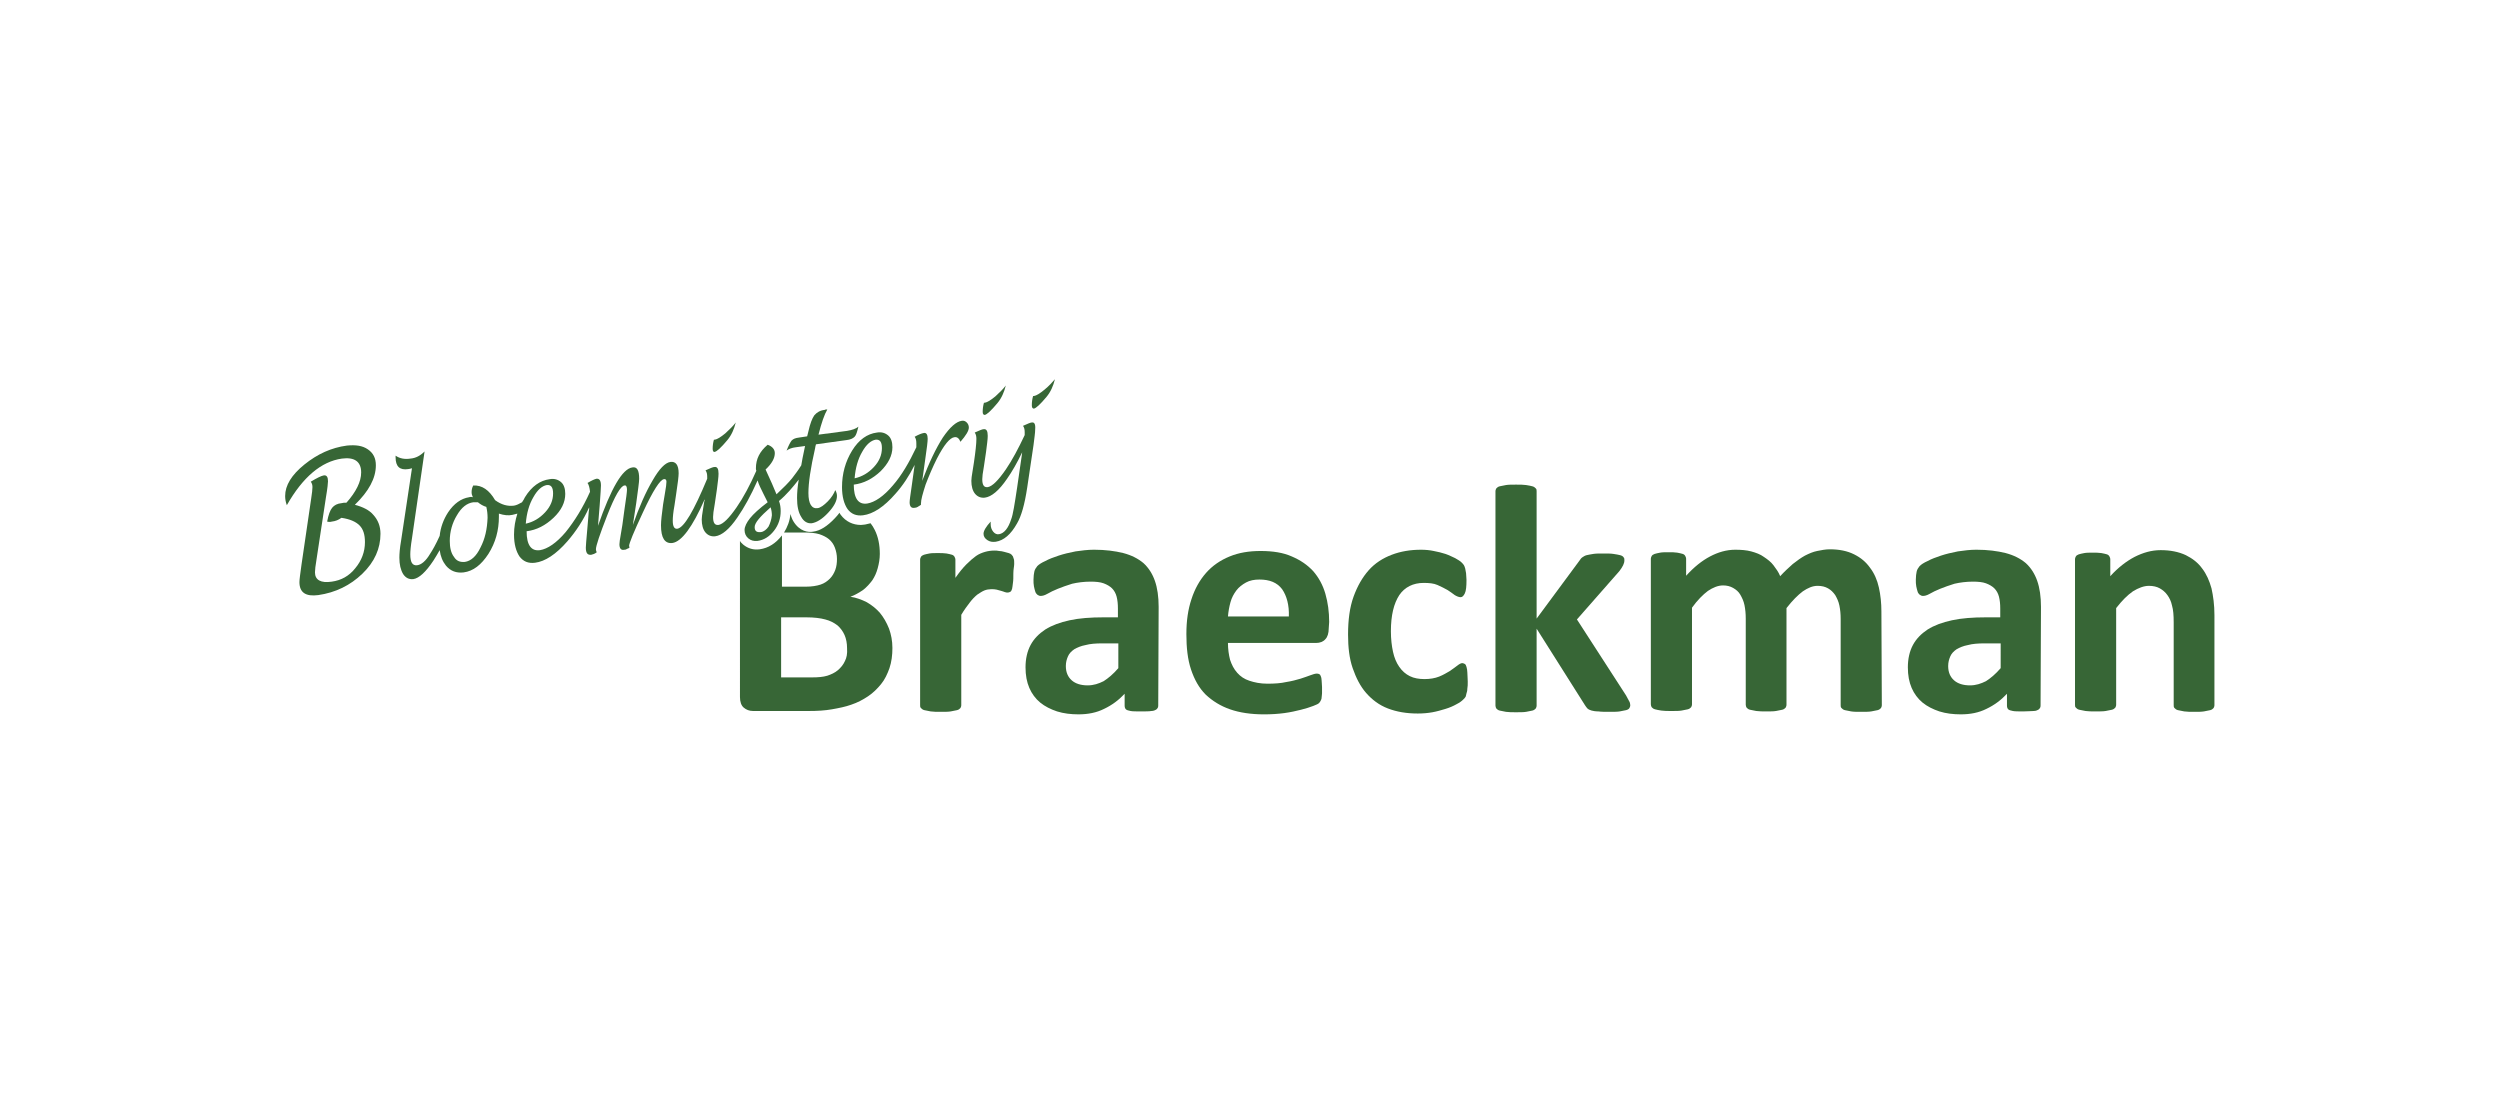 <?xml version="1.0" encoding="UTF-8"?> <svg xmlns="http://www.w3.org/2000/svg" xmlns:xlink="http://www.w3.org/1999/xlink" version="1.1" id="Laag_1" x="0px" y="0px" viewBox="0 0 595.3 260.3" style="enable-background:new 0 0 595.3 260.3;" xml:space="preserve"> <style type="text/css"> .st0{fill:#376636;} </style> <path class="st0" d="M241.3,136.5c0,0.9,0,1.7-0.1,2.3c-0.1,0.6-0.1,1.1-0.2,1.4s-0.2,0.6-0.4,0.7c-0.2,0.1-0.4,0.2-0.6,0.2 c-0.2,0-0.4,0-0.7-0.1c-0.3-0.1-0.5-0.2-0.9-0.3s-0.7-0.2-1.1-0.3s-0.8-0.1-1.3-0.1c-0.5,0-1.1,0.1-1.6,0.3c-0.5,0.2-1.1,0.6-1.7,1 c-0.6,0.5-1.2,1.1-1.8,1.9s-1.3,1.7-2,2.9v21.5c0,0.3-0.1,0.5-0.2,0.7c-0.2,0.2-0.4,0.4-0.8,0.5c-0.4,0.1-0.9,0.2-1.5,0.3 c-0.6,0.1-1.4,0.1-2.4,0.1s-1.7,0-2.4-0.1c-0.6-0.1-1.1-0.2-1.5-0.3c-0.4-0.1-0.6-0.3-0.8-0.5c-0.2-0.2-0.2-0.4-0.2-0.7v-34.6 c0-0.3,0.1-0.5,0.2-0.7s0.4-0.4,0.7-0.5c0.3-0.1,0.8-0.2,1.3-0.3c0.5-0.1,1.2-0.1,2-0.1c0.8,0,1.5,0,2.1,0.1c0.5,0.1,1,0.2,1.3,0.3 c0.3,0.1,0.5,0.3,0.6,0.5c0.1,0.2,0.2,0.4,0.2,0.7v4.3c0.9-1.3,1.8-2.4,2.6-3.2c0.8-0.8,1.6-1.5,2.3-2c0.7-0.5,1.5-0.8,2.2-1 c0.7-0.2,1.5-0.3,2.2-0.3c0.3,0,0.7,0,1.1,0.1c0.4,0,0.8,0.1,1.2,0.2c0.4,0.1,0.8,0.2,1.1,0.3s0.5,0.2,0.7,0.4 c0.1,0.1,0.2,0.3,0.3,0.4c0.1,0.2,0.1,0.4,0.2,0.6s0.1,0.7,0.1,1.2S241.3,135.6,241.3,136.5L241.3,136.5z"></path> <path class="st0" d="M275.8,168c0,0.4-0.1,0.6-0.4,0.9c-0.3,0.2-0.7,0.4-1.2,0.4c-0.6,0.1-1.4,0.1-2.5,0.1c-1.2,0-2,0-2.5-0.1 c-0.5-0.1-0.9-0.2-1.1-0.4c-0.2-0.2-0.3-0.5-0.3-0.9v-2.8c-1.4,1.5-3,2.7-4.9,3.6c-1.8,0.9-3.8,1.3-6.1,1.3c-1.8,0-3.5-0.2-5.1-0.7 c-1.5-0.5-2.9-1.2-4-2.1c-1.1-0.9-2-2.1-2.6-3.5c-0.6-1.4-0.9-3-0.9-4.9c0-2,0.4-3.8,1.2-5.3c0.8-1.5,2-2.7,3.5-3.7 c1.6-1,3.5-1.7,5.8-2.2c2.3-0.5,5-0.7,8.1-0.7h3.4v-2.1c0-1.1-0.1-2-0.3-2.8c-0.2-0.8-0.6-1.5-1.1-2c-0.5-0.5-1.2-0.9-2-1.2 c-0.8-0.3-1.9-0.4-3.1-0.4c-1.6,0-3.1,0.2-4.4,0.5c-1.3,0.4-2.4,0.8-3.4,1.2s-1.8,0.8-2.5,1.2c-0.7,0.4-1.2,0.5-1.6,0.5 c-0.3,0-0.5-0.1-0.8-0.3c-0.2-0.2-0.4-0.4-0.5-0.8c-0.1-0.3-0.2-0.7-0.3-1.2c-0.1-0.5-0.1-1-0.1-1.6c0-0.8,0.1-1.4,0.2-1.9 c0.1-0.5,0.4-0.9,0.7-1.3c0.4-0.4,1-0.8,1.9-1.2c0.9-0.5,2-0.9,3.2-1.3c1.2-0.4,2.5-0.7,4-1c1.4-0.2,2.9-0.4,4.4-0.4 c2.7,0,5,0.3,7,0.8c1.9,0.5,3.5,1.3,4.8,2.4c1.2,1.1,2.1,2.5,2.7,4.2s0.9,3.8,0.9,6.2L275.8,168L275.8,168z M266.2,153.2h-3.7 c-1.6,0-2.9,0.1-4,0.4c-1.1,0.2-2,0.6-2.7,1c-0.7,0.5-1.2,1-1.5,1.7s-0.5,1.4-0.5,2.3c0,1.5,0.5,2.6,1.4,3.4 c0.9,0.8,2.2,1.2,3.8,1.2c1.4,0,2.6-0.4,3.8-1c1.1-0.7,2.3-1.7,3.5-3.1V153.2L266.2,153.2z"></path> <path class="st0" d="M316.4,149.6c0,1.2-0.3,2.1-0.8,2.6c-0.5,0.6-1.3,0.9-2.2,0.9h-21c0,1.5,0.2,2.8,0.5,4c0.4,1.2,0.9,2.2,1.7,3.1 s1.7,1.5,2.9,1.9c1.2,0.4,2.6,0.7,4.3,0.7c1.7,0,3.2-0.1,4.5-0.4c1.3-0.2,2.4-0.5,3.4-0.8s1.7-0.6,2.3-0.8c0.6-0.2,1.1-0.4,1.5-0.4 c0.2,0,0.4,0,0.6,0.1s0.3,0.2,0.4,0.5c0.1,0.2,0.2,0.6,0.2,1s0.1,1,0.1,1.6c0,0.6,0,1.1,0,1.5c0,0.4-0.1,0.7-0.1,1s-0.1,0.5-0.2,0.7 c-0.1,0.2-0.2,0.4-0.4,0.6c-0.2,0.2-0.6,0.4-1.4,0.7s-1.7,0.6-2.9,0.9c-1.2,0.3-2.5,0.6-4,0.8c-1.5,0.2-3.1,0.3-4.8,0.3 c-3.1,0-5.8-0.4-8.1-1.2c-2.3-0.8-4.2-2-5.8-3.5c-1.6-1.6-2.7-3.6-3.5-6c-0.8-2.4-1.1-5.2-1.1-8.4c0-3.2,0.4-5.9,1.2-8.3 c0.8-2.5,2-4.6,3.5-6.3c1.5-1.7,3.4-3,5.6-3.9c2.2-0.9,4.6-1.3,7.4-1.3c2.9,0,5.4,0.4,7.4,1.3c2.1,0.9,3.7,2,5.1,3.5 c1.3,1.5,2.3,3.3,2.9,5.4c0.6,2.1,0.9,4.3,0.9,6.7L316.4,149.6L316.4,149.6z M306.9,146.8c0.1-2.7-0.5-4.9-1.6-6.5 c-1.2-1.6-3-2.3-5.4-2.3c-1.2,0-2.3,0.2-3.2,0.7c-0.9,0.5-1.7,1.1-2.3,1.9c-0.6,0.8-1.1,1.7-1.4,2.8c-0.3,1.1-0.5,2.2-0.6,3.4H306.9 L306.9,146.8z"></path> <path class="st0" d="M349.5,162.3c0,0.7,0,1.2-0.1,1.7c0,0.5-0.1,0.8-0.2,1.1s-0.1,0.6-0.2,0.8c-0.1,0.2-0.3,0.4-0.6,0.7 s-0.8,0.7-1.6,1.1c-0.7,0.4-1.6,0.8-2.6,1.1c-1,0.3-2,0.6-3.1,0.8c-1.1,0.2-2.3,0.3-3.5,0.3c-2.7,0-5-0.4-7.1-1.2 c-2.1-0.8-3.8-2.1-5.2-3.7s-2.4-3.6-3.2-5.9s-1.1-5-1.1-8c0-3.5,0.4-6.5,1.3-9c0.9-2.5,2.1-4.6,3.6-6.3s3.4-2.9,5.5-3.7 c2.1-0.8,4.4-1.2,7-1.2c1,0,2.1,0.1,3,0.3c1,0.2,1.9,0.4,2.8,0.7c0.9,0.3,1.6,0.7,2.3,1c0.7,0.4,1.2,0.7,1.5,1 c0.3,0.3,0.5,0.5,0.6,0.7c0.1,0.2,0.2,0.4,0.3,0.8s0.1,0.7,0.2,1.1c0,0.5,0.1,1,0.1,1.6c0,1.5-0.1,2.6-0.4,3.2 c-0.3,0.6-0.6,0.9-1,0.9c-0.4,0-0.9-0.2-1.4-0.5c-0.5-0.4-1.1-0.8-1.7-1.2c-0.7-0.4-1.5-0.8-2.4-1.2c-0.9-0.4-2-0.5-3.3-0.5 c-2.5,0-4.5,1-5.8,2.9c-1.3,2-2,4.8-2,8.6c0,1.9,0.2,3.5,0.5,4.9c0.3,1.4,0.8,2.6,1.5,3.6c0.7,1,1.5,1.7,2.5,2.2 c1,0.5,2.2,0.7,3.5,0.7c1.3,0,2.5-0.2,3.5-0.6c1-0.4,1.8-0.9,2.5-1.3c0.7-0.5,1.3-0.9,1.8-1.3c0.5-0.4,0.9-0.6,1.2-0.6 c0.2,0,0.4,0.1,0.6,0.2c0.2,0.1,0.3,0.4,0.4,0.7c0.1,0.4,0.2,0.8,0.2,1.3S349.5,161.5,349.5,162.3L349.5,162.3z"></path> <path class="st0" d="M388.2,167.9c0,0.3-0.1,0.5-0.2,0.7c-0.1,0.2-0.4,0.4-0.8,0.5c-0.4,0.1-0.9,0.2-1.5,0.3 c-0.6,0.1-1.5,0.1-2.5,0.1c-1,0-1.9,0-2.6-0.1c-0.7,0-1.2-0.1-1.6-0.2s-0.8-0.3-1-0.5c-0.2-0.2-0.4-0.5-0.6-0.8l-11.5-18.2v18.3 c0,0.3-0.1,0.5-0.2,0.7c-0.2,0.2-0.4,0.4-0.8,0.5c-0.4,0.1-0.9,0.2-1.5,0.3c-0.6,0.1-1.4,0.1-2.4,0.1c-1,0-1.7,0-2.4-0.1 c-0.6-0.1-1.1-0.2-1.5-0.3c-0.4-0.1-0.6-0.3-0.8-0.5c-0.1-0.2-0.2-0.4-0.2-0.7v-51c0-0.3,0.1-0.5,0.2-0.7c0.2-0.2,0.4-0.4,0.8-0.5 c0.4-0.1,0.9-0.2,1.5-0.3c0.6-0.1,1.4-0.1,2.4-0.1c1,0,1.7,0,2.4,0.1s1.1,0.2,1.5,0.3c0.4,0.1,0.6,0.3,0.8,0.5 c0.2,0.2,0.2,0.4,0.2,0.7v30.3l10.2-13.8c0.2-0.3,0.4-0.6,0.7-0.8c0.3-0.2,0.6-0.4,1-0.5s1-0.2,1.6-0.3c0.6-0.1,1.4-0.1,2.4-0.1 s1.8,0,2.4,0.1c0.7,0.1,1.2,0.2,1.6,0.3c0.4,0.1,0.7,0.3,0.8,0.5c0.2,0.2,0.2,0.4,0.2,0.7c0,0.4-0.1,0.8-0.3,1.2 c-0.2,0.4-0.5,0.9-0.9,1.4l-10.1,11.5l11.7,18.1c0.3,0.5,0.5,1,0.7,1.3C388.1,167.2,388.2,167.6,388.2,167.9L388.2,167.9z"></path> <path class="st0" d="M448.1,167.9c0,0.3-0.1,0.5-0.2,0.7c-0.2,0.2-0.4,0.4-0.8,0.5c-0.4,0.1-0.9,0.2-1.5,0.3 c-0.6,0.1-1.4,0.1-2.4,0.1c-1,0-1.8,0-2.4-0.1c-0.6-0.1-1.1-0.2-1.5-0.3c-0.4-0.1-0.6-0.3-0.8-0.5s-0.2-0.4-0.2-0.7v-20.5 c0-1.2-0.1-2.2-0.3-3.2c-0.2-1-0.6-1.8-1-2.5c-0.5-0.7-1-1.2-1.7-1.6c-0.7-0.4-1.5-0.6-2.5-0.6c-1.2,0-2.3,0.5-3.5,1.3 c-1.2,0.9-2.5,2.2-3.9,4v23c0,0.3-0.1,0.5-0.2,0.7c-0.2,0.2-0.4,0.4-0.8,0.5s-0.9,0.2-1.5,0.3c-0.6,0.1-1.4,0.1-2.3,0.1 c-0.9,0-1.7,0-2.4-0.1c-0.6-0.1-1.1-0.2-1.5-0.3c-0.4-0.1-0.6-0.3-0.8-0.5c-0.1-0.2-0.2-0.4-0.2-0.7v-20.5c0-1.2-0.1-2.2-0.3-3.2 c-0.2-1-0.6-1.8-1-2.5c-0.4-0.7-1-1.2-1.7-1.6c-0.7-0.4-1.5-0.6-2.4-0.6c-1.2,0-2.4,0.5-3.6,1.3c-1.2,0.9-2.5,2.2-3.8,4v23 c0,0.3-0.1,0.5-0.2,0.7c-0.2,0.2-0.4,0.4-0.8,0.5c-0.4,0.1-0.9,0.2-1.5,0.3s-1.4,0.1-2.4,0.1c-1,0-1.7,0-2.4-0.1s-1.1-0.2-1.5-0.3 c-0.4-0.1-0.6-0.3-0.8-0.5c-0.1-0.2-0.2-0.4-0.2-0.7v-34.6c0-0.3,0.1-0.5,0.2-0.7c0.1-0.2,0.4-0.4,0.7-0.5s0.8-0.2,1.3-0.3 c0.5-0.1,1.2-0.1,2-0.1c0.8,0,1.5,0,2.1,0.1c0.5,0.1,1,0.2,1.3,0.3c0.3,0.1,0.5,0.3,0.6,0.5c0.1,0.2,0.2,0.4,0.2,0.7v4 c1.9-2.1,3.8-3.6,5.7-4.6c1.9-1,3.9-1.6,6-1.6c1.4,0,2.7,0.1,3.8,0.4c1.1,0.3,2.2,0.7,3,1.3c0.9,0.6,1.7,1.2,2.3,2 c0.6,0.8,1.2,1.6,1.6,2.6c1-1.1,2.1-2.1,3-2.9c1-0.8,2-1.5,2.9-2c1-0.5,1.9-0.9,2.9-1.1c1-0.2,2-0.4,3-0.4c2.3,0,4.2,0.4,5.8,1.2 s2.8,1.8,3.8,3.2c1,1.3,1.7,2.9,2.1,4.7c0.4,1.8,0.6,3.7,0.6,5.7L448.1,167.9L448.1,167.9z"></path> <path class="st0" d="M485.9,168c0,0.4-0.1,0.6-0.4,0.9c-0.3,0.2-0.7,0.4-1.2,0.4s-1.4,0.1-2.5,0.1c-1.2,0-2,0-2.5-0.1 c-0.5-0.1-0.9-0.2-1.1-0.4c-0.2-0.2-0.3-0.5-0.3-0.9v-2.8c-1.4,1.5-3,2.7-4.9,3.6c-1.8,0.9-3.8,1.3-6.1,1.3c-1.8,0-3.5-0.2-5.1-0.7 c-1.5-0.5-2.9-1.2-4-2.1c-1.1-0.9-2-2.1-2.6-3.5c-0.6-1.4-0.9-3-0.9-4.9c0-2,0.4-3.8,1.2-5.3s2-2.7,3.5-3.7c1.6-1,3.5-1.7,5.8-2.2 c2.3-0.5,5-0.7,8.1-0.7h3.4v-2.1c0-1.1-0.1-2-0.3-2.8c-0.2-0.8-0.6-1.5-1.1-2s-1.2-0.9-2-1.2c-0.8-0.3-1.9-0.4-3.1-0.4 c-1.6,0-3.1,0.2-4.4,0.5c-1.3,0.4-2.4,0.8-3.4,1.2s-1.8,0.8-2.5,1.2c-0.7,0.4-1.2,0.5-1.6,0.5c-0.3,0-0.5-0.1-0.8-0.3 c-0.2-0.2-0.4-0.4-0.5-0.8c-0.1-0.3-0.2-0.7-0.3-1.2c-0.1-0.5-0.1-1-0.1-1.6c0-0.8,0.1-1.4,0.2-1.9c0.1-0.5,0.4-0.9,0.7-1.3 c0.4-0.4,1-0.8,1.9-1.2c0.9-0.5,2-0.9,3.2-1.3c1.2-0.4,2.5-0.7,4-1c1.4-0.2,2.9-0.4,4.4-0.4c2.7,0,5,0.3,7,0.8 c1.9,0.5,3.5,1.3,4.8,2.4c1.2,1.1,2.1,2.5,2.7,4.2c0.6,1.7,0.9,3.8,0.9,6.2L485.9,168L485.9,168z M476.3,153.2h-3.7 c-1.6,0-2.9,0.1-4,0.4c-1.1,0.2-2,0.6-2.7,1c-0.7,0.5-1.2,1-1.5,1.7c-0.3,0.7-0.5,1.4-0.5,2.3c0,1.5,0.5,2.6,1.4,3.4 c0.9,0.8,2.2,1.2,3.8,1.2c1.4,0,2.6-0.4,3.8-1c1.1-0.7,2.3-1.7,3.5-3.1V153.2L476.3,153.2z"></path> <path class="st0" d="M527.3,167.9c0,0.3-0.1,0.5-0.2,0.7c-0.2,0.2-0.4,0.4-0.8,0.5c-0.4,0.1-0.9,0.2-1.5,0.3 c-0.6,0.1-1.4,0.1-2.3,0.1c-0.9,0-1.7,0-2.4-0.1c-0.6-0.1-1.1-0.2-1.5-0.3c-0.4-0.1-0.6-0.3-0.8-0.5s-0.2-0.4-0.2-0.7v-19.7 c0-1.7-0.1-3-0.4-4c-0.2-1-0.6-1.8-1.1-2.5c-0.5-0.7-1.1-1.2-1.8-1.6c-0.7-0.4-1.6-0.6-2.6-0.6c-1.2,0-2.5,0.5-3.8,1.3 c-1.3,0.9-2.6,2.2-4,4v23c0,0.3-0.1,0.5-0.2,0.7c-0.2,0.2-0.4,0.4-0.8,0.5c-0.4,0.1-0.9,0.2-1.5,0.3c-0.6,0.1-1.4,0.1-2.4,0.1 c-1,0-1.7,0-2.4-0.1c-0.6-0.1-1.1-0.2-1.5-0.3c-0.4-0.1-0.6-0.3-0.8-0.5s-0.2-0.4-0.2-0.7v-34.6c0-0.3,0.1-0.5,0.2-0.7 c0.1-0.2,0.4-0.4,0.7-0.5c0.3-0.1,0.8-0.2,1.3-0.3c0.5-0.1,1.2-0.1,2-0.1c0.8,0,1.5,0,2.1,0.1c0.5,0.1,1,0.2,1.3,0.3 c0.3,0.1,0.5,0.3,0.6,0.5s0.2,0.4,0.2,0.7v4c1.9-2.1,3.9-3.6,5.8-4.6c2-1,4-1.6,6.2-1.6c2.3,0,4.3,0.4,6,1.2 c1.6,0.8,2.9,1.8,3.9,3.2c1,1.3,1.7,2.9,2.2,4.7c0.4,1.8,0.7,3.9,0.7,6.4L527.3,167.9L527.3,167.9z"></path> <path class="st0" d="M209.5,145.9c-0.9-1-1.9-1.8-3.1-2.5c-1.2-0.6-2.5-1.1-3.9-1.3c1.1-0.4,2.1-1,3-1.6c0.9-0.7,1.6-1.5,2.2-2.3 c0.6-0.9,1-1.8,1.3-2.9s0.5-2.2,0.5-3.4c0-2.2-0.4-4.1-1.2-5.7c-0.3-0.6-0.6-1.1-1-1.6c-0.4,0.1-0.9,0.2-1.3,0.3 c-0.3,0-0.6,0.1-1,0.1c-1.9,0-3.6-0.8-4.8-2.4c-0.1-0.1-0.2-0.3-0.3-0.5c-0.3,0.4-0.7,0.9-1.1,1.3c-1.8,1.9-3.5,3-5.2,3.2 c-1.1,0.2-3.2,0-4.7-2.5c-0.3-0.5-0.5-1.1-0.7-1.7c-0.1,1.6-0.7,3.1-1.5,4.4h4.6c1.6,0,2.8,0.1,3.8,0.4c0.9,0.3,1.7,0.7,2.3,1.2 c0.6,0.5,1.1,1.2,1.4,2c0.3,0.8,0.5,1.7,0.5,2.7c0,0.9-0.1,1.8-0.4,2.6c-0.3,0.8-0.7,1.5-1.3,2.1c-0.6,0.6-1.3,1.1-2.2,1.4 s-2.1,0.5-3.5,0.5h-5.7v-12.2c-1.5,1.9-3.2,3-5.3,3.3c-1.5,0.2-2.8-0.2-3.9-1.1c-0.3-0.3-0.6-0.5-0.8-0.9V166c0,1.1,0.3,2,0.9,2.5 c0.6,0.5,1.3,0.8,2.2,0.8h13.3c2,0,3.8-0.1,5.5-0.4s3.2-0.6,4.6-1.1c1.5-0.5,2.8-1.2,4-2c1.2-0.8,2.2-1.8,3.1-2.9 c0.9-1.1,1.5-2.4,2-3.8c0.5-1.5,0.7-3.1,0.7-4.8s-0.3-3.2-0.8-4.6C211.1,148.2,210.4,147,209.5,145.9L209.5,145.9z M201.2,157.4 c-0.4,0.9-1,1.6-1.7,2.2c-0.7,0.6-1.6,1-2.5,1.3c-1,0.3-2.2,0.4-3.6,0.4h-7.4v-14.3h6c1.9,0,3.4,0.2,4.5,0.5 c1.2,0.3,2.1,0.8,2.9,1.4c0.7,0.6,1.3,1.4,1.7,2.3c0.4,0.9,0.6,2,0.6,3.1C201.8,155.7,201.6,156.6,201.2,157.4z"></path> <path class="st0" d="M84.5,120.2c3.3-3.2,5-6.3,5-9.4c0-1.7-0.6-2.9-1.9-3.8c-1.3-0.9-2.9-1.1-5-0.9c-3.7,0.5-7,2-10.1,4.5 c-3.1,2.5-4.6,5-4.6,7.5c0,0.7,0.1,1.4,0.4,2.2c3.8-6.7,8.2-10.4,13.1-11.1c3-0.4,4.6,0.7,4.6,3.3c0,2.2-1.2,4.6-3.5,7.2 c-0.5,0-0.8,0-1.1,0.1c-1.1,0.1-1.8,0.5-2.3,1.1c-0.5,0.6-0.9,1.7-1.2,3.3c0.4,0.1,0.8,0.1,1.1,0c0.9-0.1,1.6-0.4,2.3-0.9 c2,0.3,3.4,0.9,4.3,1.8c0.9,0.9,1.3,2.2,1.3,4c0,2.3-0.8,4.4-2.3,6.2c-1.5,1.9-3.4,2.9-5.6,3.2c-2.6,0.4-4-0.4-4-2.2 c0-0.5,0.1-1.6,0.4-3.3l2.2-14.5c0.4-2.3,0.5-3.6,0.5-3.9c0-1-0.3-1.5-1-1.4c-0.6,0.1-1.6,0.6-3.1,1.5c0.3,0.4,0.4,0.8,0.4,1.3 s-0.1,1.4-0.3,2.7l-2.3,15.7c-0.3,2.2-0.5,3.6-0.5,4.2c0,2.5,1.5,3.5,4.5,3.1c4.1-0.6,7.6-2.3,10.5-5.1s4.3-6,4.3-9.5 c0-1.8-0.6-3.3-1.7-4.5C88,121.5,86.4,120.7,84.5,120.2L84.5,120.2z"></path> <path class="st0" d="M170.2,107.6c0.5-0.1,1.5-1,3-2.8c1-1.2,1.6-2.6,2-4.2c-0.6,0.8-1.5,1.7-2.5,2.6c-1.1,0.9-1.9,1.4-2.5,1.5H170 c-0.2,0.7-0.3,1.4-0.3,2.2C169.7,107.4,169.9,107.7,170.2,107.6L170.2,107.6z"></path> <path class="st0" d="M197.1,119.4c-0.9,0.9-1.7,1.5-2.4,1.6c-1.4,0.2-2.2-1-2.2-3.6c0-2.4,0.5-5.9,1.6-10.7c0-0.2,0.1-0.5,0.2-0.9 l7.2-1c1-0.1,1.6-0.4,2-0.8c0.4-0.4,0.6-1.2,0.9-2.4c-0.6,0.5-1.5,0.8-2.7,1l-6.8,0.9c0.7-2.8,1.4-4.8,2.1-6c-0.3,0-0.5,0-0.6,0.1 c-1.1,0.1-1.9,0.6-2.5,1.3c-0.5,0.7-1,2-1.4,3.8l-0.3,1.2l-2,0.3c-0.8,0.1-1.3,0.3-1.7,0.7c-0.3,0.4-0.7,1.1-1.2,2.4 c0.5-0.4,1.3-0.7,2.2-0.8l2.2-0.3l-0.6,2.9c-0.1,0.6-0.2,1.1-0.3,1.7c-0.8,1.3-1.6,2.3-2.2,3.1c-0.8,1-2.1,2.3-3.7,3.8l-1.1-2.6 l-1.5-3.3c1.5-1.4,2.2-2.7,2.2-3.9c0-0.9-0.6-1.6-1.7-2c-1.9,1.6-2.8,3.4-2.8,5.6c0,0.2,0,0.4,0.1,0.6c-1.5,3.4-3.1,6.4-4.7,8.7 c-1.8,2.6-3.2,4-4.3,4.2c-0.9,0.1-1.3-0.5-1.3-1.9c0-0.5,0.1-1.5,0.4-3.1l0.5-3.4c0.2-1.7,0.4-2.9,0.4-3.8c0-1.2-0.3-1.7-1-1.6 c-0.3,0-1,0.3-2.1,0.8c0.3,0.4,0.4,0.9,0.4,1.5c0,0.1,0,0.3,0,0.5c-3.2,7.7-5.5,11.6-7.1,11.9c-0.7,0.1-1.1-0.5-1.1-1.9 c0-0.8,0.1-2,0.4-3.6l0.4-2.7c0.4-2.6,0.6-4.3,0.6-5c0-2-0.7-2.9-2-2.7c-1.2,0.2-2.6,1.6-4.2,4.4c-1.6,2.7-3.2,6.3-4.7,10.6l0.8-5.2 c0.4-3,0.7-5,0.7-5.8c0-2-0.5-2.9-1.6-2.7c-2.4,0.3-5.1,5-8.2,13.9l0.4-4.9c0.2-2.7,0.3-4.3,0.3-4.7c0-1.2-0.4-1.7-1.1-1.6 c-0.4,0.1-1.1,0.4-2.1,1c0.3,0.4,0.5,1.1,0.6,2.1c-1.7,3.8-3.7,7-5.8,9.6c-2.2,2.6-4.3,4-6.1,4.3c-2.1,0.3-3.2-1.2-3.2-4.5 c2.4-0.3,4.5-1.4,6.4-3.2s2.8-3.7,2.8-5.7c0-1.2-0.3-2.2-1-2.8s-1.6-0.9-2.7-0.7c-2.3,0.3-4.3,1.7-5.9,4.3c-0.2,0.4-0.4,0.8-0.7,1.2 c-0.7,0.4-1.3,0.7-1.9,0.8c-1.5,0.2-3-0.2-4.5-1.3c-1.4-2.4-3.1-3.6-5.2-3.5c-0.3,0.5-0.4,1.1-0.4,1.6c0,0.4,0.1,0.8,0.3,1.2 c-0.3-0.1-0.6-0.1-0.9,0c-1.9,0.3-3.6,1.5-5,3.6c-1.1,1.7-1.8,3.6-2,5.6c-0.9,2-1.7,3.4-2.3,4.3c-1,1.7-2.1,2.6-3.1,2.7 c-1.1,0.1-1.6-0.7-1.6-2.6c0-0.7,0.1-2,0.4-3.8l3-20.7c-1,1-2.1,1.6-3.4,1.7c-1.3,0.2-2.5,0-3.5-0.7v0.4c0,2.2,1,3.1,3,2.8 c0.2,0,0.5-0.1,0.9-0.2l-2.6,17.3c-0.3,1.7-0.4,3.1-0.4,4c0,1.6,0.3,2.9,0.9,3.9c0.6,0.9,1.4,1.3,2.4,1.2c1.4-0.2,3-1.7,4.8-4.4 c0.5-0.8,1-1.6,1.5-2.5c0.2,1.5,0.7,2.7,1.5,3.7c1.1,1.3,2.5,1.8,4.2,1.6c2.3-0.3,4.2-1.8,5.9-4.4c1.7-2.7,2.5-5.6,2.5-8.9 c0-0.2,0-0.5,0-0.7c1.2,0.4,2.3,0.5,3.2,0.3c0.4-0.1,0.8-0.2,1.2-0.3c-0.5,1.6-0.8,3.2-0.8,5c0,2.3,0.5,4,1.3,5.2 c0.9,1.2,2.1,1.7,3.7,1.5c2.4-0.3,5-2,7.7-5.1c2-2.3,3.8-5,5.2-8.1c0,0.3,0,0.6-0.1,1l-0.3,3.6c-0.3,3.2-0.4,4.8-0.4,5 c0,1.3,0.4,1.8,1.3,1.7c0.4-0.1,0.8-0.2,1.3-0.6c-0.1-0.2-0.2-0.4-0.2-0.7c0-0.8,0.9-3.5,2.7-8.1c1.8-4.6,3.2-7,4.1-7.1 c0.4-0.1,0.6,0.3,0.6,1c0,0.5-0.2,2.1-0.6,4.7l-0.5,3.7c-0.1,0.6-0.2,1.2-0.3,1.8c-0.3,1.6-0.4,2.5-0.4,2.8c0,1,0.4,1.5,1.2,1.3 c0.3,0,0.5-0.1,0.6-0.2c0.3-0.1,0.5-0.2,0.6-0.3c0-0.2-0.1-0.3-0.1-0.4c0-0.6,1.1-3.3,3.3-8c2.4-5.2,4.1-7.8,5-7.9 c0.4-0.1,0.6,0.2,0.6,0.6c0,0.4-0.1,1.4-0.4,3l-0.4,2.4c-0.3,2.3-0.5,3.9-0.5,5c0,3,0.9,4.4,2.7,4.2c2.2-0.3,4.8-3.8,7.7-10.4 c0,0.2,0,0.4-0.1,0.5l-0.3,1.9c-0.2,1.1-0.3,2-0.3,2.4c0,1.3,0.3,2.4,0.9,3.1c0.6,0.7,1.4,1,2.3,0.9c1.6-0.2,3.4-1.7,5.3-4.5 c1.6-2.3,3.2-5.2,4.8-8.8c0.3,1,0.8,2,1.4,3.2l1,2c-2,1.5-3.4,2.8-4.2,3.8c-0.8,1-1.3,2-1.3,2.8c0,0.8,0.3,1.5,0.9,2 c0.6,0.5,1.3,0.7,2.2,0.6c1.5-0.2,2.8-1,3.9-2.4s1.6-3,1.6-4.7c0-0.8-0.1-1.6-0.4-2.4c1.8-1.5,3.3-3.3,4.7-5.1 c-0.3,1.8-0.4,3.2-0.4,4.4c0,1.9,0.3,3.4,1,4.5c0.6,1.1,1.5,1.6,2.5,1.5c1.2-0.2,2.5-1,3.9-2.5c1.4-1.5,2.1-2.8,2.1-4 c0-0.4-0.1-0.9-0.4-1.4C198.6,117.5,198,118.5,197.1,119.4L197.1,119.4z M114.4,130.4c-1,2.1-2.3,3.2-3.7,3.4 c-1.1,0.1-2-0.2-2.6-1.2c-0.7-0.9-1-2.2-1-3.8c0-2.2,0.6-4.3,1.7-6.1c1.1-1.9,2.4-2.9,3.9-3.1c0.3,0,0.7,0,1.1,0 c0.6,0.5,1.3,0.9,2,1.1c0.2,0.8,0.3,1.7,0.3,2.6C116,126,115.5,128.3,114.4,130.4L114.4,130.4z M127,118.4c1-1.8,2.1-2.7,3.2-2.9 c1-0.1,1.5,0.5,1.5,2c0,1.6-0.6,3.1-1.9,4.5c-1.3,1.4-2.8,2.3-4.6,2.7C125.4,122.2,126,120.1,127,118.4z M183,125.4 c-0.5,0.7-1.1,1.2-1.8,1.3c-1,0.1-1.5-0.2-1.5-1.2c0-1,1.3-2.5,3.8-4.7c0.2,0.6,0.3,1.3,0.3,1.9C183.7,123.7,183.4,124.6,183,125.4 L183,125.4z"></path> <path class="st0" d="M229,100.2c-1.3,0.2-2.8,1.5-4.5,4c-1.6,2.5-3.3,6-4.9,10.3l0.7-5c0.4-2.7,0.6-4.4,0.6-5c0-1-0.3-1.5-0.9-1.4 c-0.6,0.1-1.3,0.4-2.2,0.9c0.3,0.4,0.4,0.9,0.4,1.6c0,0.2,0,0.6,0,0.9c-1.7,3.6-3.5,6.7-5.6,9.1c-2.2,2.6-4.3,4-6.1,4.3 c-2.1,0.3-3.2-1.2-3.2-4.5c2.4-0.3,4.5-1.4,6.4-3.2c1.8-1.8,2.8-3.7,2.8-5.7c0-1.2-0.3-2.2-1-2.8s-1.6-0.9-2.7-0.7 c-2.3,0.3-4.3,1.7-5.9,4.3c-1.6,2.6-2.4,5.5-2.4,8.7c0,2.3,0.5,4,1.3,5.2c0.9,1.2,2.1,1.7,3.7,1.5c2.4-0.3,5-2,7.7-5.1 c1.8-2,3.3-4.3,4.6-6.9c0,0.2-0.1,0.5-0.1,0.7l-0.6,4.3c-0.3,2.1-0.5,3.4-0.5,3.9c0,1,0.4,1.5,1.3,1.3c0.4,0,0.8-0.3,1.4-0.7v-0.3 c0-0.9,0.4-2.3,1.1-4.5c0.8-2.1,1.7-4.2,2.7-6.2c1.7-3.3,3.1-5,4.2-5.1c0.6-0.1,1.1,0.3,1.4,1.1c1.3-1.5,2-2.6,2-3.4 c0-0.5-0.2-0.9-0.5-1.2C229.9,100.3,229.5,100.1,229,100.2L229,100.2z M205.3,107.6c1-1.8,2.1-2.7,3.2-2.9c1-0.1,1.5,0.5,1.5,2 c0,1.6-0.6,3.1-1.9,4.5c-1.3,1.4-2.8,2.3-4.6,2.7C203.7,111.4,204.3,109.3,205.3,107.6L205.3,107.6z"></path> <path class="st0" d="M234.5,98.8c0.5-0.1,1.5-1,3-2.8c1-1.2,1.6-2.6,2-4.2c-0.6,0.8-1.5,1.7-2.5,2.6c-1.1,0.9-1.9,1.4-2.5,1.5h-0.2 c-0.2,0.7-0.3,1.4-0.3,2.2C234,98.6,234.2,98.8,234.5,98.8L234.5,98.8z"></path> <path class="st0" d="M245.7,100.6c-0.3,0-1,0.3-2.1,0.8c0.3,0.4,0.4,0.9,0.4,1.5c0,0.2,0,0.5,0,0.7c-1.5,3.2-3,6-4.5,8.2 c-1.8,2.6-3.2,4-4.3,4.2c-0.9,0.1-1.3-0.5-1.3-1.9c0-0.5,0.1-1.5,0.4-3.1l0.5-3.4c0.2-1.7,0.4-2.9,0.4-3.8c0-1.2-0.3-1.7-1-1.6 c-0.3,0-1,0.3-2.1,0.8c0.3,0.4,0.4,0.9,0.4,1.5c0,1.1-0.2,3-0.6,5.7l-0.3,1.9c-0.2,1.1-0.3,2-0.3,2.4c0,1.3,0.3,2.4,0.9,3.1 c0.6,0.7,1.4,1,2.3,0.9c1.6-0.2,3.4-1.7,5.3-4.5c1.2-1.7,2.4-3.8,3.6-6.3c0,0.3-0.1,0.5-0.1,0.8l-1.1,7.6c-0.6,4-1,6.5-1.4,7.5 c-0.7,2.2-1.7,3.4-2.9,3.6c-0.5,0.1-1-0.1-1.4-0.6c-0.4-0.5-0.6-1.1-0.6-1.8c0-0.1,0-0.3,0-0.6c-1.1,1.2-1.7,2.2-1.7,2.9 c0,0.6,0.3,1.1,0.9,1.5c0.6,0.4,1.2,0.5,2,0.4c1.9-0.3,3.6-1.7,5.1-4.4c1-1.7,1.8-4.5,2.4-8.5l1.5-10.1c0.2-1.7,0.4-2.9,0.4-3.8 C246.6,101,246.3,100.5,245.7,100.6L245.7,100.6z"></path> <path class="st0" d="M248.7,92.8c-1.1,0.9-1.9,1.4-2.5,1.5H246c-0.2,0.7-0.3,1.4-0.3,2.2c0,0.6,0.2,0.8,0.5,0.8c0.5-0.1,1.5-1,3-2.8 c1-1.2,1.6-2.6,2-4.2C250.6,91,249.8,91.9,248.7,92.8L248.7,92.8z"></path> </svg> 